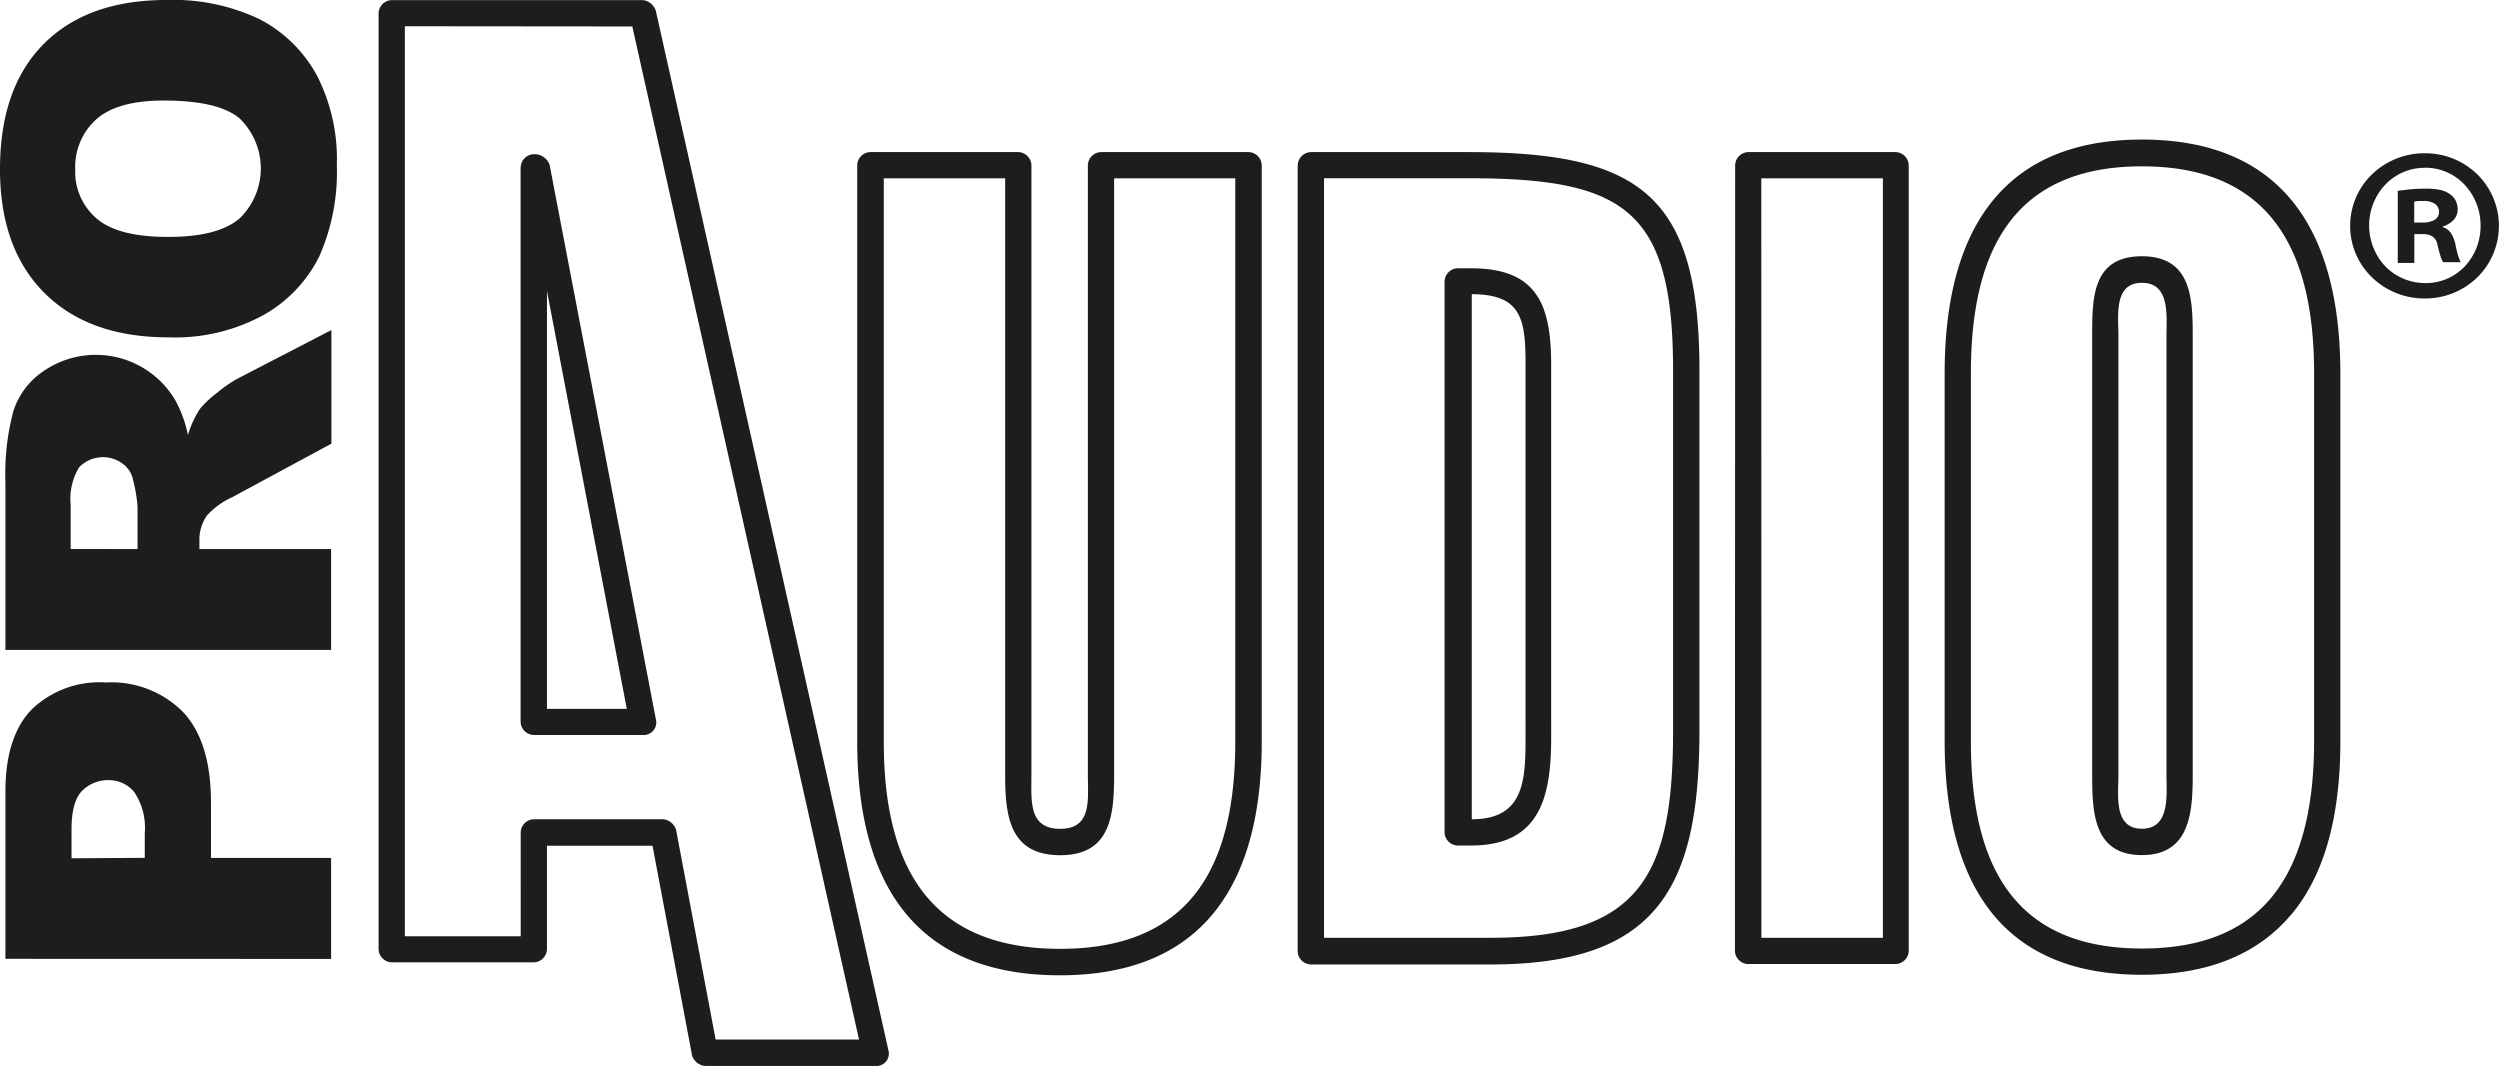 <svg id="katman_1" data-name="katman 1" xmlns="http://www.w3.org/2000/svg" viewBox="0 0 235.21 100.25"><defs><style>.cls-1{fill:#1d1d1b;}</style></defs><title>ProAudio</title><path class="cls-1" d="M71.36,314.9V299.16q0-5.14,2.45-7.7a9.2,9.2,0,0,1,7-2.56,9.48,9.48,0,0,1,7.27,2.79q2.62,2.79,2.62,8.53v5.19H102v9.5Zm13.11-9.5v-2.33a6,6,0,0,0-1-3.87,3.07,3.07,0,0,0-2.44-1.11,3.41,3.41,0,0,0-2.45,1q-1,1-1,3.64v2.71Z" transform="translate(-70.85 -224.69)"/><path class="cls-1" d="M102,285.84H71.36V270.07a22.83,22.83,0,0,1,.75-6.7,7.14,7.14,0,0,1,2.8-3.74,8.68,8.68,0,0,1,12.4,2.66,11.45,11.45,0,0,1,1.22,3.33,9.36,9.36,0,0,1,1.13-2.46,9.5,9.5,0,0,1,1.61-1.51,12,12,0,0,1,1.9-1.32l8.86-4.59v10.69l-9.35,5.05a7.13,7.13,0,0,0-2.36,1.71,4,4,0,0,0-.71,2.32v.84H102v9.49Zm-18.21-9.49v-4a14.19,14.19,0,0,0-.42-2.51,2.5,2.5,0,0,0-1-1.54,3.12,3.12,0,0,0-4.07.35,5.67,5.67,0,0,0-.8,3.53v4.16Z" transform="translate(-70.85 -224.69)"/><path class="cls-1" d="M86.72,256.43q-7.51,0-11.69-4.18t-4.18-11.64q0-7.65,4.11-11.78t11.51-4.14a18.89,18.89,0,0,1,8.81,1.81,12.89,12.89,0,0,1,5.35,5.22,17.23,17.23,0,0,1,1.91,8.51,19.58,19.58,0,0,1-1.65,8.58,12.92,12.92,0,0,1-5.23,5.51,17.37,17.37,0,0,1-8.95,2.11m0-9.45q4.64,0,6.67-1.73a6.54,6.54,0,0,0,0-9.43q-2-1.67-7.13-1.67-4.33,0-6.32,1.75a6,6,0,0,0-2,4.74,5.76,5.76,0,0,0,2,4.6q2,1.74,6.71,1.74" transform="translate(-70.85 -224.69)"/><path class="cls-1" d="M106.47,225.93a1.27,1.27,0,0,1,1.23-1.23h23.64a1.46,1.46,0,0,1,1.21,1l21.88,97.78a1.17,1.17,0,0,1-1.21,1.5H137.17a1.43,1.43,0,0,1-1.21-1l-3.72-19.72h-9.93V314a1.27,1.27,0,0,1-1.23,1.23H107.71a1.27,1.27,0,0,1-1.24-1.23V225.93Zm2.47,1.23v85.62h10.9V303a1.27,1.27,0,0,1,1.23-1.23h12.18a1.42,1.42,0,0,1,1.21,1l3.72,19.72h13.49l-21.33-95.31Zm10.9,13.27a1.27,1.27,0,0,1,1.23-1.23,1.5,1.5,0,0,1,1.49,1l10,52.18a1.18,1.18,0,0,1-1.21,1.46H121.07a1.27,1.27,0,0,1-1.24-1.23V240.43Zm2.47,11.63v39.32h7.51Zm164.06,58.72c-3.2,3.81-8,5.62-14,5.62-13.86,0-18.56-9.43-18.56-22V259.82c0-12.51,4.72-22,18.56-22s18.67,9.4,18.67,22v34.62c0,7.05-1.48,12.57-4.65,16.34m-1.89-1.59c2.64-3.14,4.07-8,4.07-14.75V259.82c0-11.17-3.8-19.48-16.2-19.48s-16.09,8.36-16.09,19.48v34.62c0,11.14,3.68,19.49,16.09,19.49,5.56,0,9.52-1.64,12.13-4.74m-14.34-11.62c0,1.92-.48,5.09,2.21,5.09s2.31-3.22,2.31-5.09V256.3c0-1.91.36-5-2.31-5s-2.21,3.08-2.21,5Zm-2.47,0V256.3c0-3.57,0-7.5,4.68-7.5s4.78,4,4.78,7.5v41.28c0,3.49-.23,7.56-4.78,7.56s-4.68-4-4.68-7.56m-33.59-57.35a1.27,1.27,0,0,1,1.24-1.23H249.2a1.27,1.27,0,0,1,1.23,1.23v73.93a1.27,1.27,0,0,1-1.23,1.23H235.32a1.27,1.27,0,0,1-1.24-1.23Zm2.47,72.69H248V241.47H236.56Zm-43.62-72.69a1.27,1.27,0,0,1,1.24-1.23H209c16.1,0,21.74,4,21.74,20.52v33.91c0,14.73-3.93,22-19.61,22H194.17a1.27,1.27,0,0,1-1.23-1.23V240.23Zm2.47,1.23v71.46h15.71c14.21,0,17.13-6.12,17.13-19.49V259.52c0-15.08-4.54-18.06-19.27-18.06Zm13.9,60.31c4.9,0,5.06-3.6,5.06-7.68V259c0-4.24-.36-6.63-5.06-6.63Zm0,2.47H208a1.27,1.27,0,0,1-1.24-1.23V251.16a1.27,1.27,0,0,1,1.24-1.23h1.26c6.26,0,7.53,3.5,7.53,9.1V294.1c0,5.49-1,10.14-7.53,10.14M166.65,239a1.27,1.27,0,0,1,1.24,1.23v57.35c0,2.4-.31,5.09,2.71,5.09s2.6-2.8,2.6-5.09V240.23a1.27,1.27,0,0,1,1.24-1.23h13.88a1.27,1.27,0,0,1,1.24,1.23v54.22c0,12.78-5,22-19,22s-19.06-9.14-19.06-22V240.23a1.27,1.27,0,0,1,1.23-1.23h13.88Zm-1.23,2.47H154v53c0,11.43,4.07,19.49,16.59,19.49s16.48-8.09,16.48-19.49v-53H175.67v56.12c0,3.79-.31,7.56-5.07,7.56s-5.18-3.68-5.18-7.56V241.47Z" transform="translate(-70.85 -224.69)"/><path class="cls-1" d="M298,246.72h.75a1.61,1.61,0,0,1,1,.25,1.18,1.18,0,0,1,.43.78q.15.62.27,1a1.81,1.81,0,0,0,.27.61h1.65a3.6,3.6,0,0,1-.22-.53,9.55,9.55,0,0,1-.28-1.12,3.08,3.08,0,0,0-.43-1.09,1.42,1.42,0,0,0-.77-.56V246a2.31,2.31,0,0,0,1-.59,1.46,1.46,0,0,0,.41-1,1.89,1.89,0,0,0-.2-.86,1.59,1.59,0,0,0-.51-.58,2.4,2.4,0,0,0-.85-.39,6,6,0,0,0-1.47-.14q-.84,0-1.49.07l-1.12.13v6.79H298v-2.69Zm0-3.06.34-.06.53,0a1.8,1.8,0,0,1,1.1.29.9.9,0,0,1,.35.75.84.84,0,0,1-.46.76,2.33,2.33,0,0,1-1.12.23h-.75v-2Zm1-4.55a7.1,7.1,0,0,0-5,2,6.74,6.74,0,0,0,0,9.66,7.07,7.07,0,0,0,5,2,7,7,0,0,0,4.94-2,6.79,6.79,0,0,0,0-9.66,7,7,0,0,0-4.9-2Zm0,1.36a5.07,5.07,0,0,1,3.73,1.6,5.6,5.6,0,0,1,1.5,3.87,5.53,5.53,0,0,1-1.49,3.82,5,5,0,0,1-3.69,1.56,5.22,5.22,0,0,1-3.79-1.58,5.62,5.62,0,0,1,0-7.67,5.1,5.1,0,0,1,3.71-1.59Z" transform="translate(-70.85 -224.69)"/></svg>